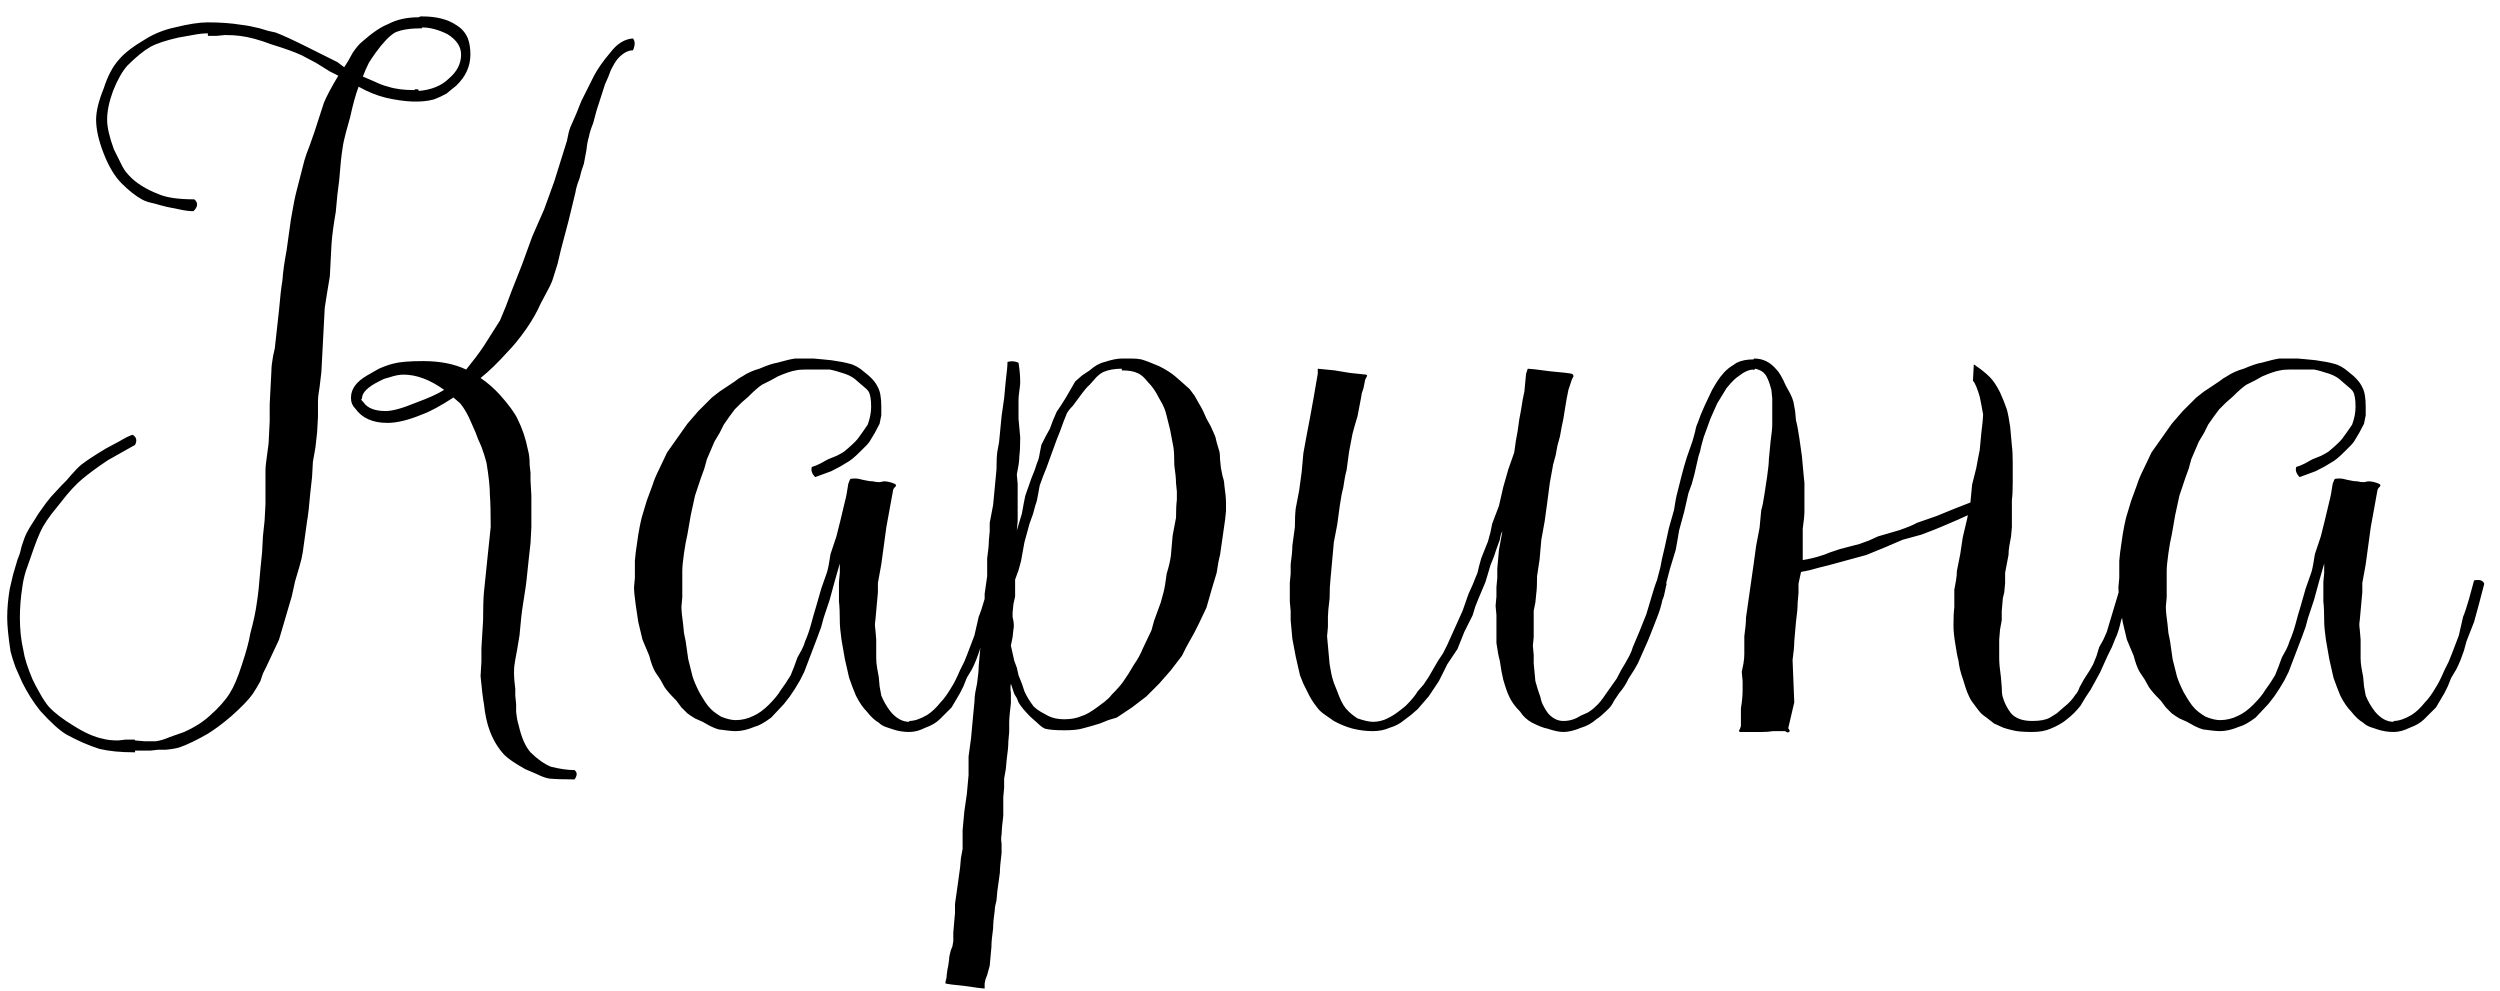 <?xml version="1.0" encoding="UTF-8"?> <svg xmlns="http://www.w3.org/2000/svg" width="106" height="42" viewBox="0 0 106 42" fill="none"><path d="M16.354 4.143C15.971 4.047 15.588 3.892 15.205 3.676C15.086 3.988 14.966 4.418 14.846 4.969L14.667 5.615C14.595 5.879 14.547 6.106 14.523 6.298C14.475 6.585 14.427 7.04 14.38 7.662C14.332 7.973 14.284 8.416 14.236 8.99C14.14 9.541 14.08 9.996 14.056 10.355L13.985 11.719L13.877 12.365C13.829 12.653 13.793 12.88 13.769 13.048L13.626 15.776L13.554 16.387C13.506 16.65 13.482 16.866 13.482 17.033V17.679L13.446 18.326L13.374 18.972L13.267 19.582L13.231 20.229L13.159 20.875C13.111 21.449 13.063 21.868 13.015 22.131L12.836 23.424C12.812 23.592 12.764 23.795 12.692 24.035L12.512 24.645L12.369 25.291L12.189 25.901L12.01 26.512L11.83 27.122L11.292 28.271L11.148 28.558L11.04 28.882C10.921 29.097 10.813 29.277 10.717 29.42C10.55 29.66 10.251 29.971 9.82 30.354C9.461 30.665 9.125 30.916 8.814 31.108C8.359 31.371 7.965 31.562 7.629 31.682C7.486 31.73 7.282 31.766 7.019 31.79H6.696L6.373 31.826H5.726V31.898H5.691C5.116 31.898 4.625 31.85 4.218 31.754C3.764 31.61 3.297 31.407 2.818 31.144C2.531 30.976 2.16 30.641 1.705 30.138C1.418 29.779 1.167 29.384 0.951 28.953L0.664 28.307C0.568 28.044 0.496 27.816 0.448 27.625C0.353 27.003 0.305 26.524 0.305 26.189C0.305 25.806 0.341 25.399 0.413 24.968L0.556 24.358L0.736 23.747L0.843 23.46L0.915 23.173C0.987 22.933 1.059 22.742 1.131 22.598C1.202 22.455 1.31 22.275 1.454 22.06L1.633 21.773L1.813 21.521C1.909 21.378 2.028 21.222 2.172 21.054L2.603 20.588L2.818 20.372L3.034 20.121C3.201 19.929 3.345 19.786 3.464 19.69C3.68 19.522 4.027 19.295 4.506 19.008L5.044 18.721C5.284 18.577 5.475 18.481 5.619 18.433C5.786 18.529 5.822 18.673 5.726 18.864L5.152 19.187L4.577 19.511C4.147 19.798 3.788 20.061 3.5 20.3C3.213 20.54 2.914 20.863 2.603 21.27L2.172 21.808C2.028 22 1.909 22.179 1.813 22.347C1.669 22.61 1.502 23.029 1.31 23.604L1.095 24.214C1.023 24.453 0.975 24.669 0.951 24.86C0.879 25.315 0.843 25.758 0.843 26.189C0.843 26.691 0.891 27.146 0.987 27.553C1.035 27.888 1.167 28.307 1.382 28.81L1.526 29.097L1.705 29.42C1.825 29.636 1.944 29.815 2.064 29.959C2.304 30.222 2.663 30.497 3.141 30.785C3.596 31.072 4.003 31.251 4.362 31.323C4.53 31.371 4.745 31.395 5.008 31.395L5.332 31.359H5.691C5.714 31.359 5.726 31.371 5.726 31.395L6.157 31.431H6.588C6.78 31.407 6.983 31.347 7.199 31.251L7.809 31.036C8.24 30.844 8.599 30.617 8.886 30.354C9.269 30.019 9.556 29.695 9.748 29.384C9.915 29.121 10.083 28.726 10.251 28.199C10.442 27.625 10.562 27.182 10.61 26.871C10.753 26.344 10.849 25.89 10.897 25.507C10.945 25.219 10.992 24.765 11.04 24.142L11.112 23.424L11.148 22.742L11.22 22.06L11.256 21.378V19.977C11.256 19.81 11.28 19.57 11.328 19.259C11.376 18.948 11.399 18.721 11.399 18.577L11.435 17.859V17.141L11.507 15.741C11.507 15.573 11.531 15.357 11.579 15.094L11.651 14.771L11.687 14.448L11.83 13.155C11.878 12.581 11.926 12.162 11.974 11.899C11.998 11.54 12.058 11.109 12.153 10.606L12.333 9.313C12.429 8.739 12.512 8.32 12.584 8.057L12.907 6.8C12.955 6.633 13.027 6.429 13.123 6.19L13.338 5.579L13.733 4.359C13.853 4.071 14.056 3.688 14.344 3.21L13.985 3.03L13.41 2.671L12.8 2.348C12.489 2.204 12.058 2.049 11.507 1.881C11.005 1.69 10.562 1.57 10.179 1.522C10.011 1.498 9.796 1.486 9.532 1.486L9.173 1.522H8.814V1.414C8.623 1.414 8.407 1.438 8.168 1.486L7.558 1.594C7.031 1.714 6.636 1.845 6.373 1.989C6.085 2.156 5.762 2.42 5.403 2.779C5.188 3.018 4.984 3.377 4.793 3.856C4.625 4.311 4.542 4.718 4.542 5.077C4.542 5.388 4.637 5.807 4.829 6.333L4.972 6.621L5.116 6.908C5.212 7.123 5.332 7.303 5.475 7.446C5.762 7.758 6.181 8.021 6.732 8.236C7.067 8.38 7.57 8.452 8.24 8.452C8.407 8.595 8.395 8.763 8.204 8.954C8.036 8.954 7.845 8.931 7.629 8.883L7.091 8.775L6.804 8.703L6.552 8.631C6.313 8.583 6.133 8.524 6.014 8.452C5.75 8.308 5.463 8.081 5.152 7.77C4.865 7.482 4.613 7.063 4.398 6.513C4.183 5.962 4.075 5.484 4.075 5.077C4.075 4.718 4.183 4.275 4.398 3.748C4.566 3.222 4.781 2.815 5.044 2.527C5.26 2.264 5.631 1.977 6.157 1.666C6.54 1.426 6.959 1.259 7.414 1.163C7.988 1.019 8.455 0.948 8.814 0.948C9.341 0.948 9.82 0.984 10.251 1.055C10.466 1.079 10.717 1.127 11.005 1.199L11.364 1.307L11.687 1.379C11.998 1.498 12.441 1.702 13.015 1.989L14.308 2.635L14.595 2.851L14.774 2.563L14.954 2.24C15.098 2.025 15.229 1.869 15.349 1.773C15.78 1.391 16.151 1.139 16.462 1.019C16.821 0.828 17.252 0.732 17.755 0.732L17.826 0.696H17.898C18.497 0.696 18.975 0.816 19.334 1.055C19.574 1.199 19.741 1.391 19.837 1.63C19.909 1.821 19.945 2.049 19.945 2.312C19.945 2.815 19.741 3.258 19.334 3.641L19.155 3.784L18.939 3.964C18.772 4.059 18.592 4.143 18.401 4.215C17.874 4.359 17.192 4.335 16.354 4.143ZM25.869 2.24C26.156 1.857 26.479 1.654 26.838 1.63C26.934 1.75 26.934 1.917 26.838 2.133C26.623 2.133 26.408 2.252 26.192 2.492C26.096 2.611 26.001 2.767 25.905 2.958L25.797 3.246L25.654 3.569L25.295 4.682L25.151 5.22C25.055 5.46 24.995 5.651 24.971 5.795C24.924 5.938 24.888 6.13 24.864 6.369L24.756 6.944L24.648 7.267L24.576 7.554C24.481 7.794 24.421 7.997 24.397 8.165L24.11 9.349L23.787 10.57L23.643 11.181C23.571 11.42 23.511 11.611 23.463 11.755C23.416 11.923 23.332 12.114 23.212 12.329L22.925 12.868C22.781 13.203 22.578 13.562 22.314 13.945C22.027 14.352 21.764 14.675 21.525 14.915C21.118 15.369 20.735 15.741 20.376 16.028C20.663 16.219 20.938 16.459 21.201 16.746C21.584 17.177 21.836 17.524 21.955 17.787C22.147 18.17 22.291 18.601 22.386 19.08C22.434 19.247 22.458 19.463 22.458 19.726L22.494 20.049V20.372L22.53 21.018V22.347L22.494 23.029L22.422 23.675L22.35 24.358C22.326 24.645 22.267 25.076 22.171 25.65C22.123 25.937 22.075 26.368 22.027 26.943L21.919 27.589C21.872 27.828 21.836 28.032 21.812 28.199C21.788 28.391 21.788 28.618 21.812 28.882L21.848 29.205V29.492L21.884 29.851V30.174C21.907 30.414 21.944 30.605 21.991 30.749C22.111 31.275 22.279 31.658 22.494 31.898C22.781 32.185 23.069 32.388 23.356 32.508C23.739 32.604 24.074 32.652 24.361 32.652C24.481 32.747 24.481 32.879 24.361 33.047C23.882 33.047 23.523 33.035 23.284 33.011C23.14 32.987 22.973 32.927 22.781 32.831L22.279 32.616C21.848 32.376 21.549 32.173 21.381 32.005C21.118 31.718 20.914 31.383 20.771 31C20.651 30.689 20.567 30.306 20.519 29.851C20.471 29.588 20.424 29.193 20.376 28.666L20.412 28.056V27.481L20.483 26.297C20.483 25.77 20.495 25.375 20.519 25.112L20.663 23.711L20.806 22.347C20.806 21.725 20.794 21.27 20.771 20.983C20.771 20.647 20.723 20.193 20.627 19.618C20.579 19.427 20.507 19.199 20.412 18.936L20.268 18.613L20.16 18.326L20.017 18.003L19.873 17.679C19.753 17.44 19.634 17.248 19.514 17.105L19.227 16.854C18.676 17.213 18.233 17.452 17.898 17.572C17.324 17.811 16.833 17.931 16.426 17.931C15.804 17.931 15.349 17.727 15.062 17.32C14.942 17.201 14.882 17.057 14.882 16.889V16.854C14.882 16.494 15.11 16.183 15.564 15.92L15.816 15.776L16.067 15.633C16.282 15.537 16.486 15.465 16.677 15.417C16.941 15.345 17.36 15.31 17.934 15.31C18.652 15.31 19.263 15.429 19.765 15.669L20.16 15.166C20.304 14.975 20.424 14.807 20.519 14.663L21.201 13.586L21.453 12.976L21.668 12.401L22.135 11.216L22.566 10.032L22.817 9.457L23.069 8.883L23.499 7.698L23.858 6.549L24.038 5.974C24.086 5.711 24.134 5.52 24.181 5.4L24.433 4.825L24.648 4.287L25.187 3.21C25.354 2.899 25.582 2.575 25.869 2.24ZM15.923 2.24C15.804 2.408 15.708 2.551 15.636 2.671C15.54 2.863 15.457 3.054 15.385 3.246L15.887 3.461C16.079 3.557 16.27 3.629 16.462 3.676C16.749 3.772 17.12 3.82 17.575 3.82C17.575 3.796 17.587 3.784 17.611 3.784H17.683C17.731 3.784 17.755 3.808 17.755 3.856C18.305 3.808 18.736 3.629 19.047 3.317C19.382 3.03 19.55 2.695 19.55 2.312C19.55 1.977 19.358 1.69 18.975 1.45C18.592 1.259 18.233 1.163 17.898 1.163V1.199C17.395 1.199 17.012 1.259 16.749 1.379C16.51 1.522 16.235 1.809 15.923 2.24ZM17.647 17.069C18.173 16.877 18.568 16.698 18.832 16.53C18.233 16.099 17.659 15.884 17.108 15.884C16.941 15.884 16.749 15.92 16.534 15.992L16.282 16.064L16.067 16.171C15.588 16.411 15.349 16.65 15.349 16.889C15.349 16.913 15.337 16.925 15.313 16.925C15.313 16.949 15.349 16.997 15.421 17.069C15.588 17.308 15.899 17.428 16.354 17.428C16.642 17.428 17.072 17.308 17.647 17.069ZM41.963 24.609C42.202 24.561 42.346 24.609 42.394 24.753L42.178 25.578L42.071 25.973L41.963 26.368L41.64 27.194L41.532 27.589L41.388 27.984C41.34 28.104 41.281 28.235 41.209 28.379L40.993 28.738L40.85 29.097L40.706 29.384L40.347 29.995L40.096 30.246L39.844 30.497C39.701 30.641 39.497 30.761 39.234 30.856C38.995 30.976 38.767 31.036 38.552 31.036C38.312 31.036 38.085 31 37.87 30.928L37.547 30.82C37.427 30.773 37.331 30.713 37.259 30.641C37.092 30.545 36.924 30.39 36.757 30.174C36.589 30.007 36.434 29.779 36.29 29.492L36.146 29.133L36.003 28.738L35.823 27.948L35.679 27.122C35.632 26.787 35.608 26.524 35.608 26.332C35.608 25.973 35.596 25.698 35.572 25.507V24.681L35.608 24.286V23.891L35.392 24.645L35.177 25.435L34.925 26.189L34.818 26.584L34.674 26.979L34.1 28.487L33.92 28.846L33.705 29.205L33.489 29.528L33.238 29.851L32.699 30.425C32.412 30.641 32.173 30.773 31.981 30.82C31.694 30.94 31.431 31 31.191 31C31.048 31 30.808 30.976 30.473 30.928C30.378 30.904 30.258 30.856 30.114 30.785L29.791 30.605L29.468 30.461C29.348 30.39 29.241 30.318 29.145 30.246C29.073 30.174 28.989 30.09 28.893 29.995L28.678 29.707C28.439 29.468 28.271 29.277 28.175 29.133L27.996 28.81L27.78 28.487C27.685 28.319 27.601 28.092 27.529 27.805L27.242 27.122L27.062 26.368L26.955 25.65C26.907 25.315 26.883 25.064 26.883 24.896L26.919 24.501V23.783L26.955 23.424L27.062 22.67C27.11 22.383 27.158 22.143 27.206 21.952L27.421 21.234L27.673 20.552C27.721 20.384 27.816 20.157 27.96 19.869L28.283 19.187L29.145 17.967L29.612 17.428L30.186 16.854L30.509 16.602L30.832 16.387L31.155 16.171C31.275 16.076 31.383 16.004 31.479 15.956C31.694 15.812 31.933 15.705 32.197 15.633C32.532 15.489 32.783 15.405 32.951 15.381C33.286 15.286 33.537 15.226 33.705 15.202H34.495L34.89 15.238L35.249 15.274C35.584 15.322 35.835 15.369 36.003 15.417C36.218 15.465 36.434 15.585 36.649 15.776C36.936 15.992 37.128 16.207 37.223 16.423C37.319 16.59 37.367 16.866 37.367 17.248V17.608L37.295 17.967C37.152 18.254 37.032 18.469 36.936 18.613C36.888 18.709 36.816 18.804 36.721 18.9L36.469 19.151C36.23 19.391 36.038 19.546 35.895 19.618C35.751 19.714 35.536 19.834 35.249 19.977L34.566 20.229C34.423 20.085 34.375 19.941 34.423 19.798C34.519 19.774 34.638 19.726 34.782 19.654L35.105 19.475L35.464 19.331C35.608 19.259 35.715 19.199 35.787 19.151C36.074 18.912 36.266 18.733 36.362 18.613C36.505 18.421 36.649 18.218 36.792 18.003C36.888 17.739 36.936 17.488 36.936 17.248C36.936 16.937 36.9 16.722 36.828 16.602C36.781 16.53 36.709 16.459 36.613 16.387L36.362 16.171C36.218 16.028 36.038 15.92 35.823 15.848C35.536 15.752 35.32 15.693 35.177 15.669H34.136C33.968 15.669 33.836 15.681 33.741 15.705C33.573 15.729 33.322 15.812 32.987 15.956L32.663 16.135L32.304 16.315C32.161 16.411 31.969 16.578 31.73 16.818L31.443 17.069L31.155 17.356L30.94 17.643L30.689 18.003L30.509 18.361L30.294 18.721L29.971 19.475L29.863 19.869L29.719 20.265L29.468 21.018L29.288 21.844L29.145 22.67C29.097 22.862 29.049 23.125 29.001 23.46C28.953 23.795 28.929 24.046 28.929 24.214V25.327L28.893 25.722C28.893 25.89 28.917 26.141 28.965 26.476L29.001 26.835L29.073 27.194L29.181 27.948L29.36 28.666C29.408 28.834 29.504 29.061 29.648 29.348C29.839 29.683 29.983 29.899 30.078 29.995C30.174 30.114 30.342 30.246 30.581 30.39C30.82 30.485 31.024 30.533 31.191 30.533C31.455 30.533 31.706 30.473 31.945 30.354C32.161 30.258 32.376 30.102 32.592 29.887C32.831 29.648 32.999 29.444 33.094 29.277C33.238 29.085 33.382 28.87 33.525 28.63L33.669 28.271L33.812 27.876L33.992 27.553C34.064 27.41 34.112 27.29 34.136 27.194C34.231 26.979 34.315 26.739 34.387 26.476L34.495 26.081L34.602 25.722L34.818 24.968L35.069 24.25C35.117 24.082 35.165 23.831 35.213 23.496L35.464 22.742L35.644 22.024L35.823 21.27C35.871 21.102 35.919 20.851 35.967 20.516C36.015 20.372 36.05 20.3 36.074 20.3C36.242 20.276 36.398 20.288 36.541 20.336L36.721 20.372C36.816 20.396 36.912 20.408 37.008 20.408C37.104 20.432 37.199 20.444 37.295 20.444L37.475 20.408C37.618 20.408 37.774 20.444 37.941 20.516C37.989 20.54 38.001 20.576 37.977 20.623L37.906 20.695L37.87 20.767L37.798 21.162L37.726 21.557L37.582 22.347L37.367 23.927L37.223 24.717V25.112L37.188 25.507L37.152 25.901L37.116 26.297C37.092 26.416 37.092 26.548 37.116 26.691L37.152 27.122V27.912C37.152 28.032 37.163 28.163 37.188 28.307L37.259 28.702L37.295 29.097L37.367 29.492C37.463 29.731 37.594 29.959 37.762 30.174C38.001 30.461 38.265 30.605 38.552 30.605V30.569C38.767 30.569 39.019 30.485 39.306 30.318C39.497 30.198 39.689 30.019 39.88 29.779C40.024 29.636 40.179 29.42 40.347 29.133C40.443 28.989 40.562 28.75 40.706 28.415L40.886 28.056L41.029 27.697L41.316 26.943L41.496 26.153C41.568 25.985 41.652 25.734 41.747 25.399L41.963 24.609ZM47.996 15.202C48.14 15.202 48.272 15.214 48.391 15.238C48.559 15.286 48.81 15.381 49.145 15.525C49.432 15.669 49.66 15.812 49.827 15.956L50.115 16.207L50.438 16.494L50.653 16.782L50.833 17.105C50.881 17.177 50.94 17.284 51.012 17.428L51.156 17.751L51.335 18.074L51.479 18.397C51.527 18.493 51.563 18.613 51.587 18.756L51.694 19.116C51.718 19.187 51.73 19.307 51.73 19.475L51.766 19.834L51.838 20.193C51.886 20.336 51.91 20.456 51.91 20.552C51.958 20.887 51.982 21.138 51.982 21.306V21.665L51.946 22.024L51.73 23.532C51.682 23.699 51.635 23.951 51.587 24.286L51.371 25.004L51.156 25.758L50.833 26.44L50.653 26.799L50.474 27.122L50.294 27.445L50.115 27.805L49.648 28.415L49.145 28.989L48.607 29.528L47.996 29.995L47.35 30.425L46.991 30.533L46.632 30.677L46.273 30.785L45.878 30.892C45.71 30.94 45.459 30.964 45.124 30.964C44.741 30.964 44.466 30.94 44.298 30.892C44.202 30.844 44.106 30.773 44.011 30.677L43.688 30.39C43.448 30.15 43.281 29.947 43.185 29.779L43.113 29.6L43.005 29.42L42.862 28.989C42.838 29.085 42.838 29.217 42.862 29.384V29.815C42.814 30.198 42.79 30.473 42.79 30.641V31.036L42.754 31.431C42.754 31.622 42.73 31.886 42.682 32.221L42.646 32.616L42.575 33.011V33.406L42.539 33.801V34.59C42.491 34.974 42.467 35.237 42.467 35.38C42.443 35.5 42.443 35.632 42.467 35.775V36.17C42.419 36.553 42.395 36.828 42.395 36.996L42.287 37.786L42.251 38.181C42.204 38.349 42.18 38.48 42.18 38.576C42.132 38.911 42.108 39.174 42.108 39.366C42.06 39.701 42.036 39.964 42.036 40.156L41.964 40.946C41.94 41.041 41.904 41.173 41.856 41.341L41.785 41.52L41.749 41.7V41.915C41.677 41.915 41.402 41.879 40.923 41.807C40.444 41.76 40.169 41.724 40.097 41.7C40.073 41.7 40.085 41.616 40.133 41.448C40.133 41.4 40.145 41.293 40.169 41.125L40.205 40.946L40.241 40.694C40.241 40.599 40.265 40.467 40.313 40.299L40.384 40.12L40.42 39.904V39.545L40.456 39.114L40.492 38.719V38.325L40.6 37.571L40.708 36.781L40.743 36.386L40.815 35.991V35.201L40.887 34.411L40.995 33.657L41.031 33.262L41.067 32.867V32.077L41.174 31.287L41.246 30.497L41.318 29.743C41.318 29.624 41.33 29.492 41.354 29.348L41.426 28.989C41.474 28.654 41.497 28.403 41.497 28.235L41.569 27.445L41.713 25.937L41.749 25.543V25.183L41.856 24.429V23.675C41.904 23.34 41.928 23.089 41.928 22.921L41.964 22.526V22.167L42.108 21.413L42.251 19.905C42.251 19.57 42.263 19.319 42.287 19.151L42.359 18.756L42.395 18.397L42.467 17.643L42.575 16.889L42.646 16.135C42.694 15.752 42.718 15.489 42.718 15.345C42.886 15.298 43.041 15.31 43.185 15.381C43.233 15.669 43.257 15.944 43.257 16.207C43.257 16.279 43.245 16.399 43.221 16.566C43.197 16.734 43.185 16.866 43.185 16.961V17.751L43.221 18.146L43.257 18.541C43.257 18.9 43.245 19.163 43.221 19.331C43.221 19.451 43.209 19.582 43.185 19.726L43.113 20.121L43.149 20.516V22.096L43.113 22.491L43.329 21.773L43.4 21.378L43.472 21.018L43.724 20.3L43.867 19.941L43.975 19.618C44.023 19.522 44.059 19.391 44.083 19.223L44.118 19.044L44.154 18.864L44.334 18.505L44.513 18.182C44.585 17.967 44.681 17.727 44.801 17.464L45.016 17.141L45.196 16.854L45.591 16.171L45.878 15.92L46.201 15.705C46.416 15.513 46.632 15.393 46.847 15.345C47.135 15.25 47.374 15.202 47.565 15.202H47.996ZM43.329 28.989L43.436 29.312C43.532 29.528 43.664 29.743 43.831 29.959C43.903 30.031 43.999 30.102 44.118 30.174L44.442 30.354C44.633 30.45 44.861 30.497 45.124 30.497C45.411 30.497 45.662 30.45 45.878 30.354C46.045 30.306 46.273 30.174 46.56 29.959L46.847 29.743C46.967 29.648 47.063 29.552 47.135 29.456C47.374 29.217 47.541 29.025 47.637 28.882L47.853 28.558L48.068 28.199C48.236 27.96 48.367 27.721 48.463 27.481L48.822 26.727L48.93 26.332L49.073 25.937L49.217 25.543L49.325 25.148C49.373 24.98 49.42 24.705 49.468 24.322C49.564 24.011 49.624 23.747 49.648 23.532L49.72 22.706L49.863 21.952C49.863 21.617 49.875 21.366 49.899 21.198V20.839L49.863 20.48C49.863 20.312 49.839 20.061 49.791 19.726C49.791 19.391 49.779 19.139 49.755 18.972L49.612 18.218L49.432 17.5C49.408 17.404 49.361 17.284 49.289 17.141L49.109 16.818C48.99 16.578 48.846 16.375 48.678 16.207C48.511 15.992 48.355 15.86 48.212 15.812C48.068 15.741 47.853 15.705 47.565 15.705V15.633C47.254 15.633 46.991 15.681 46.776 15.776C46.68 15.824 46.584 15.896 46.488 15.992L46.201 16.315C46.105 16.387 45.938 16.59 45.698 16.925L45.483 17.213C45.363 17.332 45.279 17.44 45.231 17.536L45.088 17.895L44.944 18.29L44.801 18.649L44.657 19.044L44.37 19.834L44.226 20.193L44.083 20.588L44.011 20.983C43.987 21.15 43.951 21.294 43.903 21.413L43.795 21.808L43.652 22.203L43.436 22.993L43.364 23.388L43.293 23.783L43.185 24.178L43.041 24.573V25.291L42.969 25.614L42.934 25.973V26.153L42.969 26.332C42.993 26.476 42.993 26.596 42.969 26.691L42.934 27.015L42.862 27.374L43.005 28.02L43.113 28.307L43.185 28.63L43.329 28.989ZM66.285 30.569C66.549 30.569 66.788 30.497 67.003 30.354L67.326 30.21C67.446 30.138 67.554 30.055 67.65 29.959C67.769 29.863 67.925 29.672 68.116 29.384L68.547 28.774C68.691 28.487 68.811 28.271 68.906 28.128L69.086 27.805C69.158 27.661 69.206 27.541 69.229 27.445L69.517 26.763L69.66 26.404L69.804 26.045L70.019 25.327L70.127 24.968L70.235 24.645C70.402 24.597 70.546 24.633 70.666 24.753L70.63 24.896L70.594 25.076C70.57 25.219 70.534 25.339 70.486 25.435C70.438 25.674 70.366 25.913 70.271 26.153L70.019 26.799L69.876 27.158L69.732 27.481L69.445 28.128C69.373 28.271 69.241 28.487 69.05 28.774C68.954 28.989 68.823 29.193 68.655 29.384L68.439 29.707C68.368 29.851 68.296 29.959 68.224 30.031C67.985 30.27 67.805 30.425 67.686 30.497C67.494 30.665 67.279 30.785 67.039 30.856C66.752 30.976 66.501 31.036 66.285 31.036C66.118 31.036 65.89 30.988 65.603 30.892C65.459 30.868 65.244 30.785 64.957 30.641C64.741 30.521 64.574 30.366 64.454 30.174C64.239 29.959 64.083 29.743 63.987 29.528C63.916 29.384 63.832 29.145 63.736 28.81C63.688 28.618 63.64 28.355 63.592 28.02C63.544 27.852 63.497 27.601 63.449 27.266V26.081L63.413 25.686L63.449 25.291V24.896L63.485 24.501V24.106L63.556 23.316L63.7 22.526C63.652 22.598 63.616 22.718 63.592 22.886L63.449 23.28L63.341 23.604L63.197 23.963L63.09 24.322L62.982 24.681L62.695 25.363L62.551 25.722L62.443 26.081L62.084 26.799L61.941 27.158L61.797 27.517L61.366 28.163L61.187 28.523L61.007 28.882L60.576 29.528L60.11 30.067L59.822 30.318L59.535 30.533C59.368 30.677 59.164 30.785 58.925 30.856C58.709 30.952 58.47 31 58.207 31C57.919 31 57.632 30.964 57.345 30.892C57.082 30.82 56.818 30.713 56.555 30.569L56.196 30.318C56.052 30.222 55.945 30.126 55.873 30.031C55.681 29.791 55.538 29.564 55.442 29.348C55.394 29.253 55.334 29.133 55.262 28.989L55.119 28.63L54.939 27.84L54.796 27.086L54.724 26.297V25.901L54.688 25.507V24.717L54.724 24.322V23.927C54.772 23.592 54.796 23.328 54.796 23.137L54.903 22.347C54.903 22.012 54.915 21.748 54.939 21.557L55.083 20.803L55.191 20.013L55.262 19.223L55.406 18.433L55.55 17.679L55.693 16.889L55.873 15.848V15.633L56.591 15.705L57.237 15.812L57.919 15.884C57.967 15.908 57.979 15.932 57.955 15.956L57.919 16.028L57.883 16.099L57.812 16.459L57.74 16.674L57.704 16.889L57.56 17.643L57.453 18.003L57.345 18.397L57.201 19.151L57.094 19.941C57.046 20.109 56.998 20.36 56.95 20.695C56.902 20.863 56.854 21.114 56.806 21.449L56.699 22.239L56.555 22.993L56.483 23.783L56.447 24.178L56.411 24.573C56.388 24.765 56.376 25.028 56.376 25.363C56.328 25.746 56.304 26.009 56.304 26.153V26.584L56.268 26.979L56.34 27.769L56.376 28.163L56.447 28.558C56.471 28.678 56.507 28.81 56.555 28.953L56.627 29.133L56.699 29.312C56.818 29.648 56.938 29.887 57.058 30.031C57.201 30.198 57.369 30.342 57.56 30.461C57.848 30.557 58.063 30.605 58.207 30.605C58.47 30.605 58.721 30.533 58.961 30.39C59.104 30.318 59.32 30.162 59.607 29.923C59.846 29.683 60.014 29.48 60.11 29.312L60.361 29.025L60.576 28.702L60.971 28.02L61.187 27.697L61.366 27.338L62.013 25.901L62.264 25.183L62.443 24.788L62.587 24.429C62.635 24.334 62.671 24.214 62.695 24.07L62.803 23.675L62.946 23.316L63.09 22.957L63.197 22.562L63.269 22.203L63.556 21.449L63.736 20.659L63.951 19.905L64.203 19.187C64.251 18.804 64.299 18.505 64.346 18.29C64.394 17.907 64.442 17.608 64.49 17.392C64.538 17.057 64.586 16.794 64.634 16.602L64.705 15.848L64.777 15.633C64.873 15.633 65.184 15.669 65.711 15.741C66.237 15.788 66.549 15.824 66.644 15.848C66.692 15.872 66.716 15.908 66.716 15.956L66.68 16.028L66.644 16.099L66.573 16.315L66.501 16.53L66.429 16.889L66.357 17.32C66.309 17.655 66.261 17.919 66.213 18.11L66.142 18.505L66.034 18.9L65.962 19.295L65.854 19.69L65.711 20.48L65.603 21.306L65.495 22.096L65.352 22.886L65.28 23.711L65.172 24.429C65.172 24.765 65.16 25.016 65.136 25.183L65.1 25.543L65.029 25.901V27.015L64.993 27.374L65.029 27.769V28.128L65.1 28.882C65.172 29.145 65.244 29.372 65.316 29.564C65.34 29.707 65.388 29.839 65.459 29.959C65.507 30.055 65.567 30.15 65.639 30.246C65.83 30.461 66.046 30.569 66.285 30.569ZM83.545 21.306L83.617 20.552L83.796 19.834L83.868 19.439L83.94 19.08L84.012 18.326C84.06 17.943 84.084 17.691 84.084 17.572L84.012 17.177L83.94 16.818C83.844 16.483 83.749 16.255 83.653 16.135L83.689 15.453C83.737 15.477 83.772 15.501 83.796 15.525C84.012 15.669 84.203 15.824 84.371 15.992C84.514 16.135 84.658 16.351 84.802 16.638C84.921 16.901 85.017 17.141 85.089 17.356C85.137 17.524 85.185 17.775 85.233 18.11L85.304 18.9C85.328 19.068 85.34 19.319 85.34 19.654V20.444C85.34 20.779 85.328 21.03 85.304 21.198V22.347L85.269 22.742L85.197 23.137C85.173 23.28 85.161 23.412 85.161 23.532L85.017 24.286V24.717L84.981 25.112C84.933 25.279 84.909 25.411 84.909 25.507L84.874 25.901V26.297L84.802 26.691L84.766 27.122V27.912C84.766 28.104 84.79 28.367 84.838 28.702L84.874 29.133C84.874 29.3 84.885 29.432 84.909 29.528C84.981 29.791 85.101 30.031 85.269 30.246C85.46 30.461 85.759 30.569 86.166 30.569C86.501 30.569 86.753 30.521 86.92 30.425L87.207 30.246L87.495 29.995C87.71 29.827 87.878 29.648 87.997 29.456C88.069 29.384 88.129 29.277 88.177 29.133L88.356 28.81C88.548 28.523 88.679 28.307 88.751 28.163L88.895 27.805L89.003 27.445L89.182 27.122L89.326 26.799L89.433 26.44L89.541 26.081L89.972 24.645C90.163 24.573 90.319 24.609 90.439 24.753L90.223 25.543L90.08 25.937L89.936 26.297C89.864 26.632 89.781 26.895 89.685 27.086L89.541 27.445L89.362 27.805L89.038 28.523L88.644 29.241L88.428 29.564L88.213 29.923C88.045 30.138 87.854 30.33 87.638 30.497C87.471 30.641 87.243 30.773 86.956 30.892C86.741 30.988 86.477 31.036 86.166 31.036C85.783 31.036 85.508 31.012 85.34 30.964C85.221 30.94 85.089 30.904 84.945 30.856L84.55 30.677L84.227 30.425C84.084 30.33 83.976 30.234 83.904 30.138L83.689 29.851C83.593 29.731 83.521 29.612 83.473 29.492C83.401 29.348 83.318 29.109 83.222 28.774C83.126 28.511 83.066 28.259 83.042 28.02C82.995 27.852 82.947 27.601 82.899 27.266C82.851 26.979 82.827 26.727 82.827 26.512C82.827 26.177 82.839 25.925 82.863 25.758V25.004L82.935 24.609C82.959 24.465 82.971 24.334 82.971 24.214L83.114 23.496L83.222 22.778L83.401 22.024L83.437 21.844C83.27 21.916 83.138 21.976 83.042 22.024L82.288 22.347C82.121 22.419 81.846 22.526 81.463 22.67L80.673 22.886L79.919 23.209L79.129 23.532L78.339 23.747L77.549 23.963L77.118 24.07L76.723 24.178L76.364 24.25L76.256 24.753V25.148L76.221 25.543C76.221 25.758 76.197 26.033 76.149 26.368L76.077 27.194C76.077 27.386 76.053 27.649 76.005 27.984L76.077 29.779L75.826 30.856V30.892L75.861 30.928C75.885 30.976 75.885 31.012 75.861 31.036C75.814 31.06 75.778 31.06 75.754 31.036L75.682 31H75.179C75.036 31.024 74.88 31.036 74.713 31.036H73.779C73.731 31.012 73.719 30.988 73.743 30.964L73.779 30.892L73.815 30.785V30.031C73.863 29.743 73.887 29.492 73.887 29.277V28.882L73.851 28.487L73.923 28.128C73.947 27.984 73.959 27.852 73.959 27.733V26.979C74.006 26.644 74.03 26.38 74.03 26.189L74.353 23.927L74.461 23.137L74.605 22.383L74.677 21.629C74.724 21.485 74.772 21.246 74.82 20.911L74.928 20.193C74.976 19.858 75 19.618 75 19.475L75.072 18.721C75.119 18.385 75.143 18.146 75.143 18.003V16.889L75.107 16.53C75.012 16.171 74.916 15.944 74.82 15.848C74.748 15.752 74.617 15.681 74.425 15.633L74.389 15.669L74.353 15.705V15.669C74.162 15.669 73.947 15.764 73.707 15.956C73.588 16.028 73.42 16.195 73.204 16.459L72.809 17.105L72.522 17.751L72.379 18.146L72.235 18.541L72.127 18.936C72.103 19.08 72.067 19.211 72.02 19.331L71.84 20.121L71.732 20.516L71.589 20.911L71.409 21.701L71.194 22.491L71.122 22.921L71.05 23.316L70.799 24.142L70.583 24.968C70.44 25.016 70.308 24.98 70.189 24.86L70.404 24.035C70.428 23.867 70.488 23.592 70.583 23.209L70.763 22.383L70.978 21.629C71.026 21.294 71.074 21.042 71.122 20.875L71.302 20.157L71.409 19.762L71.517 19.403L71.768 18.685L71.876 18.29C71.9 18.146 71.936 18.026 71.984 17.931C72.055 17.715 72.151 17.476 72.271 17.213L72.594 16.53C72.786 16.195 72.929 15.98 73.025 15.884C73.097 15.788 73.192 15.693 73.312 15.597L73.635 15.381C73.827 15.286 74.066 15.238 74.353 15.238C74.353 15.214 74.365 15.202 74.389 15.202C74.748 15.202 75.06 15.357 75.323 15.669C75.442 15.788 75.574 16.016 75.718 16.351L75.897 16.674C75.969 16.818 76.017 16.937 76.041 17.033L76.113 17.428L76.149 17.823C76.197 17.991 76.244 18.242 76.292 18.577L76.4 19.331L76.436 19.726L76.472 20.121L76.508 20.48V21.665C76.508 21.832 76.484 22.084 76.436 22.419V23.747C76.723 23.699 76.975 23.64 77.19 23.568C77.286 23.544 77.417 23.496 77.585 23.424L78.016 23.28L78.841 23.065L79.237 22.921L79.631 22.742L80.493 22.491C80.852 22.371 81.115 22.263 81.283 22.167L82.109 21.88L82.899 21.557L83.545 21.306ZM104.901 24.609C105.141 24.561 105.284 24.609 105.332 24.753L105.117 25.578L105.009 25.973L104.901 26.368L104.578 27.194L104.471 27.589L104.327 27.984C104.279 28.104 104.219 28.235 104.147 28.379L103.932 28.738L103.788 29.097L103.645 29.384L103.286 29.995L103.034 30.246L102.783 30.497C102.639 30.641 102.436 30.761 102.173 30.856C101.933 30.976 101.706 31.036 101.49 31.036C101.251 31.036 101.024 31 100.808 30.928L100.485 30.82C100.365 30.773 100.27 30.713 100.198 30.641C100.03 30.545 99.863 30.39 99.695 30.174C99.528 30.007 99.372 29.779 99.228 29.492L99.085 29.133L98.941 28.738L98.762 27.948L98.618 27.122C98.57 26.787 98.546 26.524 98.546 26.332C98.546 25.973 98.534 25.698 98.51 25.507V24.681L98.546 24.286V23.891L98.331 24.645L98.115 25.435L97.864 26.189L97.756 26.584L97.613 26.979L97.038 28.487L96.859 28.846L96.643 29.205L96.428 29.528L96.177 29.851L95.638 30.425C95.351 30.641 95.111 30.773 94.92 30.82C94.633 30.94 94.369 31 94.13 31C93.986 31 93.747 30.976 93.412 30.928C93.316 30.904 93.196 30.856 93.053 30.785L92.73 30.605L92.406 30.461C92.287 30.39 92.179 30.318 92.083 30.246C92.012 30.174 91.928 30.09 91.832 29.995L91.617 29.707C91.377 29.468 91.21 29.277 91.114 29.133L90.934 28.81L90.719 28.487C90.623 28.319 90.54 28.092 90.468 27.805L90.18 27.122L90.001 26.368L89.893 25.65C89.845 25.315 89.821 25.064 89.821 24.896L89.857 24.501V23.783L89.893 23.424L90.001 22.67C90.049 22.383 90.097 22.143 90.144 21.952L90.36 21.234L90.611 20.552C90.659 20.384 90.755 20.157 90.898 19.869L91.222 19.187L92.083 17.967L92.55 17.428L93.125 16.854L93.448 16.602L93.771 16.387L94.094 16.171C94.214 16.076 94.321 16.004 94.417 15.956C94.633 15.812 94.872 15.705 95.135 15.633C95.47 15.489 95.722 15.405 95.889 15.381C96.224 15.286 96.476 15.226 96.643 15.202H97.433L97.828 15.238L98.187 15.274C98.522 15.322 98.774 15.369 98.941 15.417C99.157 15.465 99.372 15.585 99.588 15.776C99.875 15.992 100.066 16.207 100.162 16.423C100.258 16.59 100.306 16.866 100.306 17.248V17.608L100.234 17.967C100.09 18.254 99.971 18.469 99.875 18.613C99.827 18.709 99.755 18.804 99.659 18.9L99.408 19.151C99.169 19.391 98.977 19.546 98.834 19.618C98.69 19.714 98.474 19.834 98.187 19.977L97.505 20.229C97.361 20.085 97.314 19.941 97.361 19.798C97.457 19.774 97.577 19.726 97.72 19.654L98.044 19.475L98.403 19.331C98.546 19.259 98.654 19.199 98.726 19.151C99.013 18.912 99.204 18.733 99.3 18.613C99.444 18.421 99.588 18.218 99.731 18.003C99.827 17.739 99.875 17.488 99.875 17.248C99.875 16.937 99.839 16.722 99.767 16.602C99.719 16.53 99.647 16.459 99.552 16.387L99.3 16.171C99.157 16.028 98.977 15.92 98.762 15.848C98.474 15.752 98.259 15.693 98.115 15.669H97.074C96.907 15.669 96.775 15.681 96.679 15.705C96.512 15.729 96.26 15.812 95.925 15.956L95.602 16.135L95.243 16.315C95.099 16.411 94.908 16.578 94.668 16.818L94.381 17.069L94.094 17.356L93.879 17.643L93.627 18.003L93.448 18.361L93.232 18.721L92.909 19.475L92.802 19.869L92.658 20.265L92.406 21.018L92.227 21.844L92.083 22.67C92.035 22.862 91.988 23.125 91.94 23.46C91.892 23.795 91.868 24.046 91.868 24.214V25.327L91.832 25.722C91.832 25.89 91.856 26.141 91.904 26.476L91.94 26.835L92.012 27.194L92.119 27.948L92.299 28.666C92.347 28.834 92.442 29.061 92.586 29.348C92.778 29.683 92.921 29.899 93.017 29.995C93.113 30.114 93.28 30.246 93.52 30.39C93.759 30.485 93.962 30.533 94.13 30.533C94.393 30.533 94.645 30.473 94.884 30.354C95.099 30.258 95.315 30.102 95.53 29.887C95.77 29.648 95.937 29.444 96.033 29.277C96.177 29.085 96.32 28.87 96.464 28.63L96.607 28.271L96.751 27.876L96.93 27.553C97.002 27.41 97.05 27.29 97.074 27.194C97.17 26.979 97.254 26.739 97.326 26.476L97.433 26.081L97.541 25.722L97.756 24.968L98.008 24.25C98.055 24.082 98.103 23.831 98.151 23.496L98.403 22.742L98.582 22.024L98.762 21.27C98.809 21.102 98.857 20.851 98.905 20.516C98.953 20.372 98.989 20.3 99.013 20.3C99.181 20.276 99.336 20.288 99.48 20.336L99.659 20.372C99.755 20.396 99.851 20.408 99.947 20.408C100.042 20.432 100.138 20.444 100.234 20.444L100.413 20.408C100.557 20.408 100.713 20.444 100.88 20.516C100.928 20.54 100.94 20.576 100.916 20.623L100.844 20.695L100.808 20.767L100.736 21.162L100.665 21.557L100.521 22.347L100.306 23.927L100.162 24.717V25.112L100.126 25.507L100.09 25.901L100.054 26.297C100.03 26.416 100.03 26.548 100.054 26.691L100.09 27.122V27.912C100.09 28.032 100.102 28.163 100.126 28.307L100.198 28.702L100.234 29.097L100.306 29.492C100.401 29.731 100.533 29.959 100.701 30.174C100.94 30.461 101.203 30.605 101.49 30.605V30.569C101.706 30.569 101.957 30.485 102.244 30.318C102.436 30.198 102.627 30.019 102.819 29.779C102.963 29.636 103.118 29.42 103.286 29.133C103.381 28.989 103.501 28.75 103.645 28.415L103.824 28.056L103.968 27.697L104.255 26.943L104.435 26.153C104.506 25.985 104.59 25.734 104.686 25.399L104.901 24.609Z" fill="black"></path></svg> 